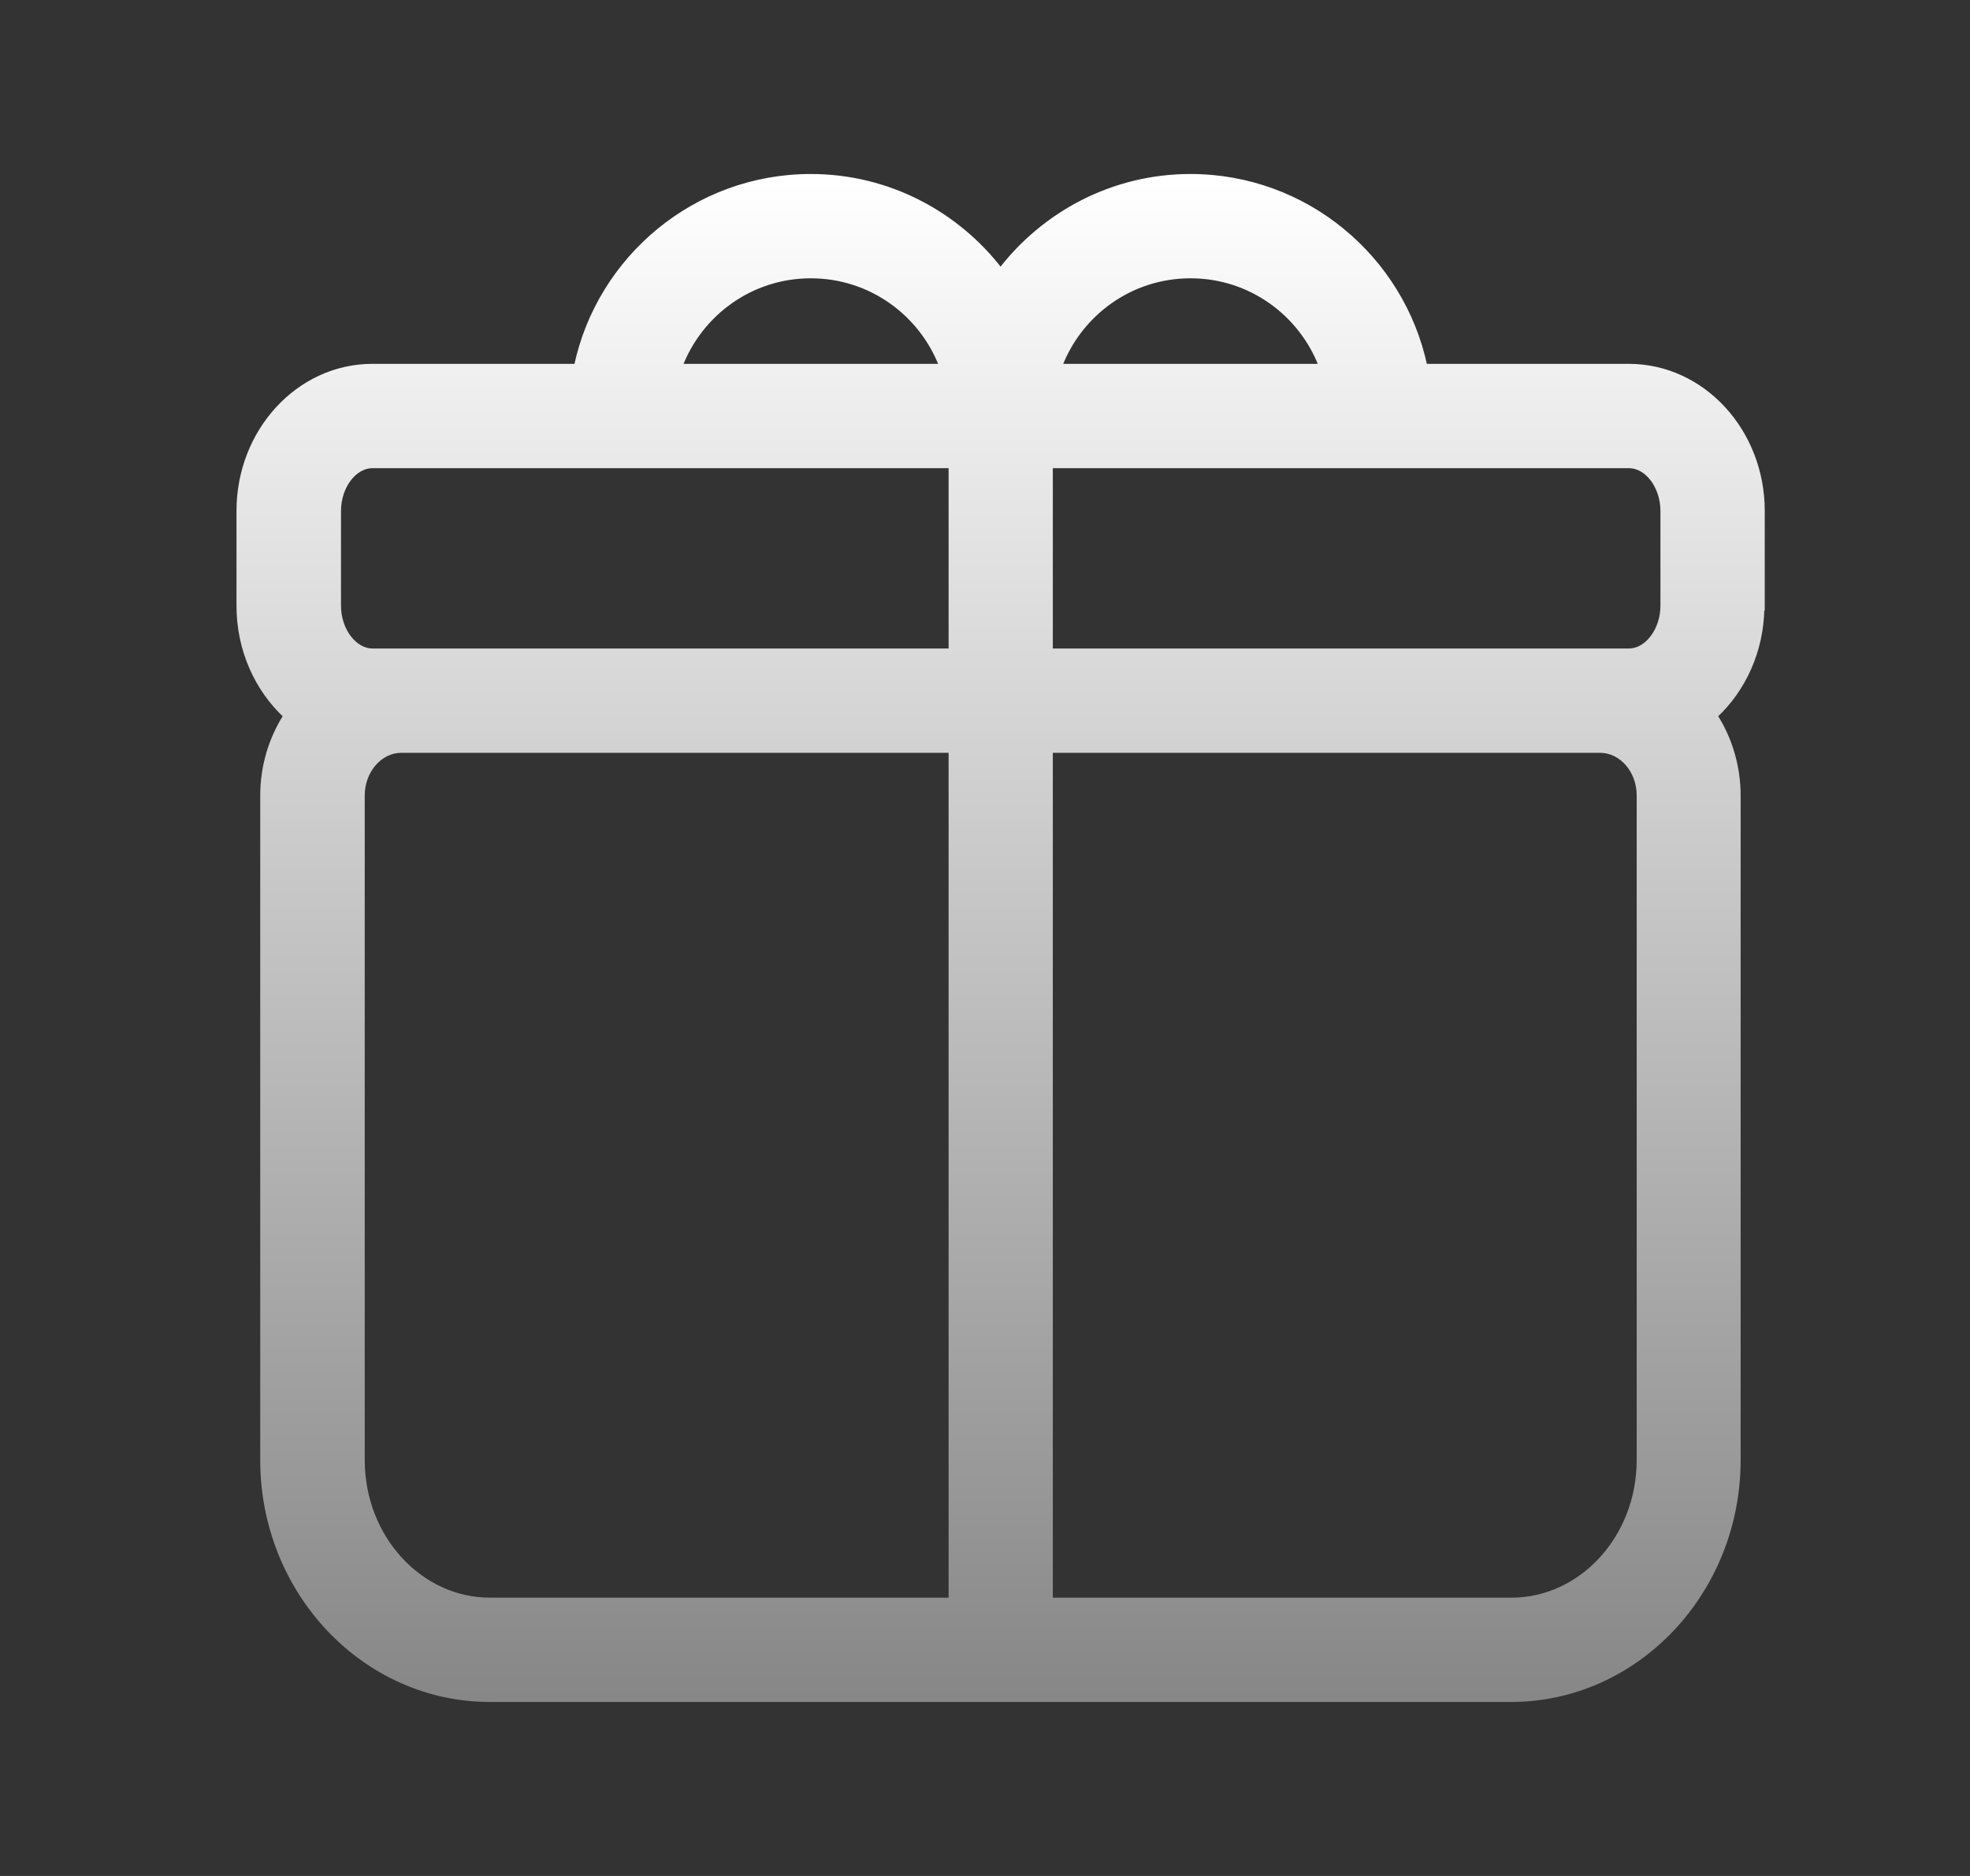 <svg width="21" height="20" viewBox="0 0 21 20" fill="none" xmlns="http://www.w3.org/2000/svg">
  <rect x="0" y="0" width="21" height="20" fill="#333333" stroke="none"/>
  <path d="M18.783 6.483H18.787V6.458V5.446C18.787 4.598 18.15 3.904 17.363 3.904H15.19C14.944 2.749 13.917 1.88 12.69 1.88C11.867 1.88 11.134 2.275 10.666 2.883C10.199 2.275 9.466 1.88 8.643 1.88C7.417 1.88 6.389 2.749 6.144 3.904H3.97C3.183 3.904 2.546 4.598 2.546 5.446V6.458C2.546 6.928 2.74 7.348 3.045 7.632C2.89 7.875 2.799 8.169 2.799 8.482V15.566C2.799 16.972 3.884 18.12 5.222 18.12H16.107C17.445 18.12 18.53 16.972 18.53 15.566V8.482C18.53 8.169 18.439 7.874 18.284 7.632C18.584 7.353 18.776 6.943 18.783 6.483ZM17.725 5.446V6.458C17.725 6.59 17.682 6.711 17.615 6.798C17.548 6.886 17.458 6.939 17.363 6.939H11.198V4.966H17.363C17.458 4.966 17.548 5.018 17.615 5.106C17.682 5.194 17.725 5.315 17.725 5.446ZM12.691 2.942C13.328 2.942 13.869 3.342 14.084 3.904H11.297C11.512 3.342 12.053 2.942 12.69 2.942H12.691ZM8.644 2.942C9.28 2.942 9.822 3.342 10.037 3.904H7.25C7.465 3.342 8.006 2.942 8.643 2.942H8.644ZM3.61 5.446C3.61 5.315 3.653 5.194 3.72 5.106C3.787 5.018 3.877 4.966 3.972 4.966H10.137V6.939H3.972C3.877 6.939 3.787 6.886 3.72 6.798C3.653 6.711 3.61 6.589 3.61 6.458V5.446ZM3.863 15.566V8.482C3.863 8.214 4.053 8.001 4.278 8.001H10.137V17.058H5.224C4.476 17.058 3.863 16.391 3.863 15.566ZM17.472 15.566C17.472 16.391 16.859 17.058 16.111 17.058H11.198V8.001H17.057C17.283 8.001 17.472 8.214 17.472 8.482L17.472 15.566Z" fill="url(#paint0_linear_6685_10821)" stroke="url(#paint1_linear_6685_10821)" stroke-width="0.05"/>
  <defs>
    <linearGradient id="paint0_linear_6685_10821" x1="10.666" y1="1.905" x2="10.666" y2="18.095" gradientUnits="userSpaceOnUse">
      <stop stop-color="white"/>
      <stop offset="1" stop-color="#878787"/>
    </linearGradient>
    <linearGradient id="paint1_linear_6685_10821" x1="10.666" y1="1.905" x2="10.666" y2="18.095" gradientUnits="userSpaceOnUse">
      <stop stop-color="white"/>
      <stop offset="1" stop-color="#878787"/>
    </linearGradient>
  </defs>
</svg>